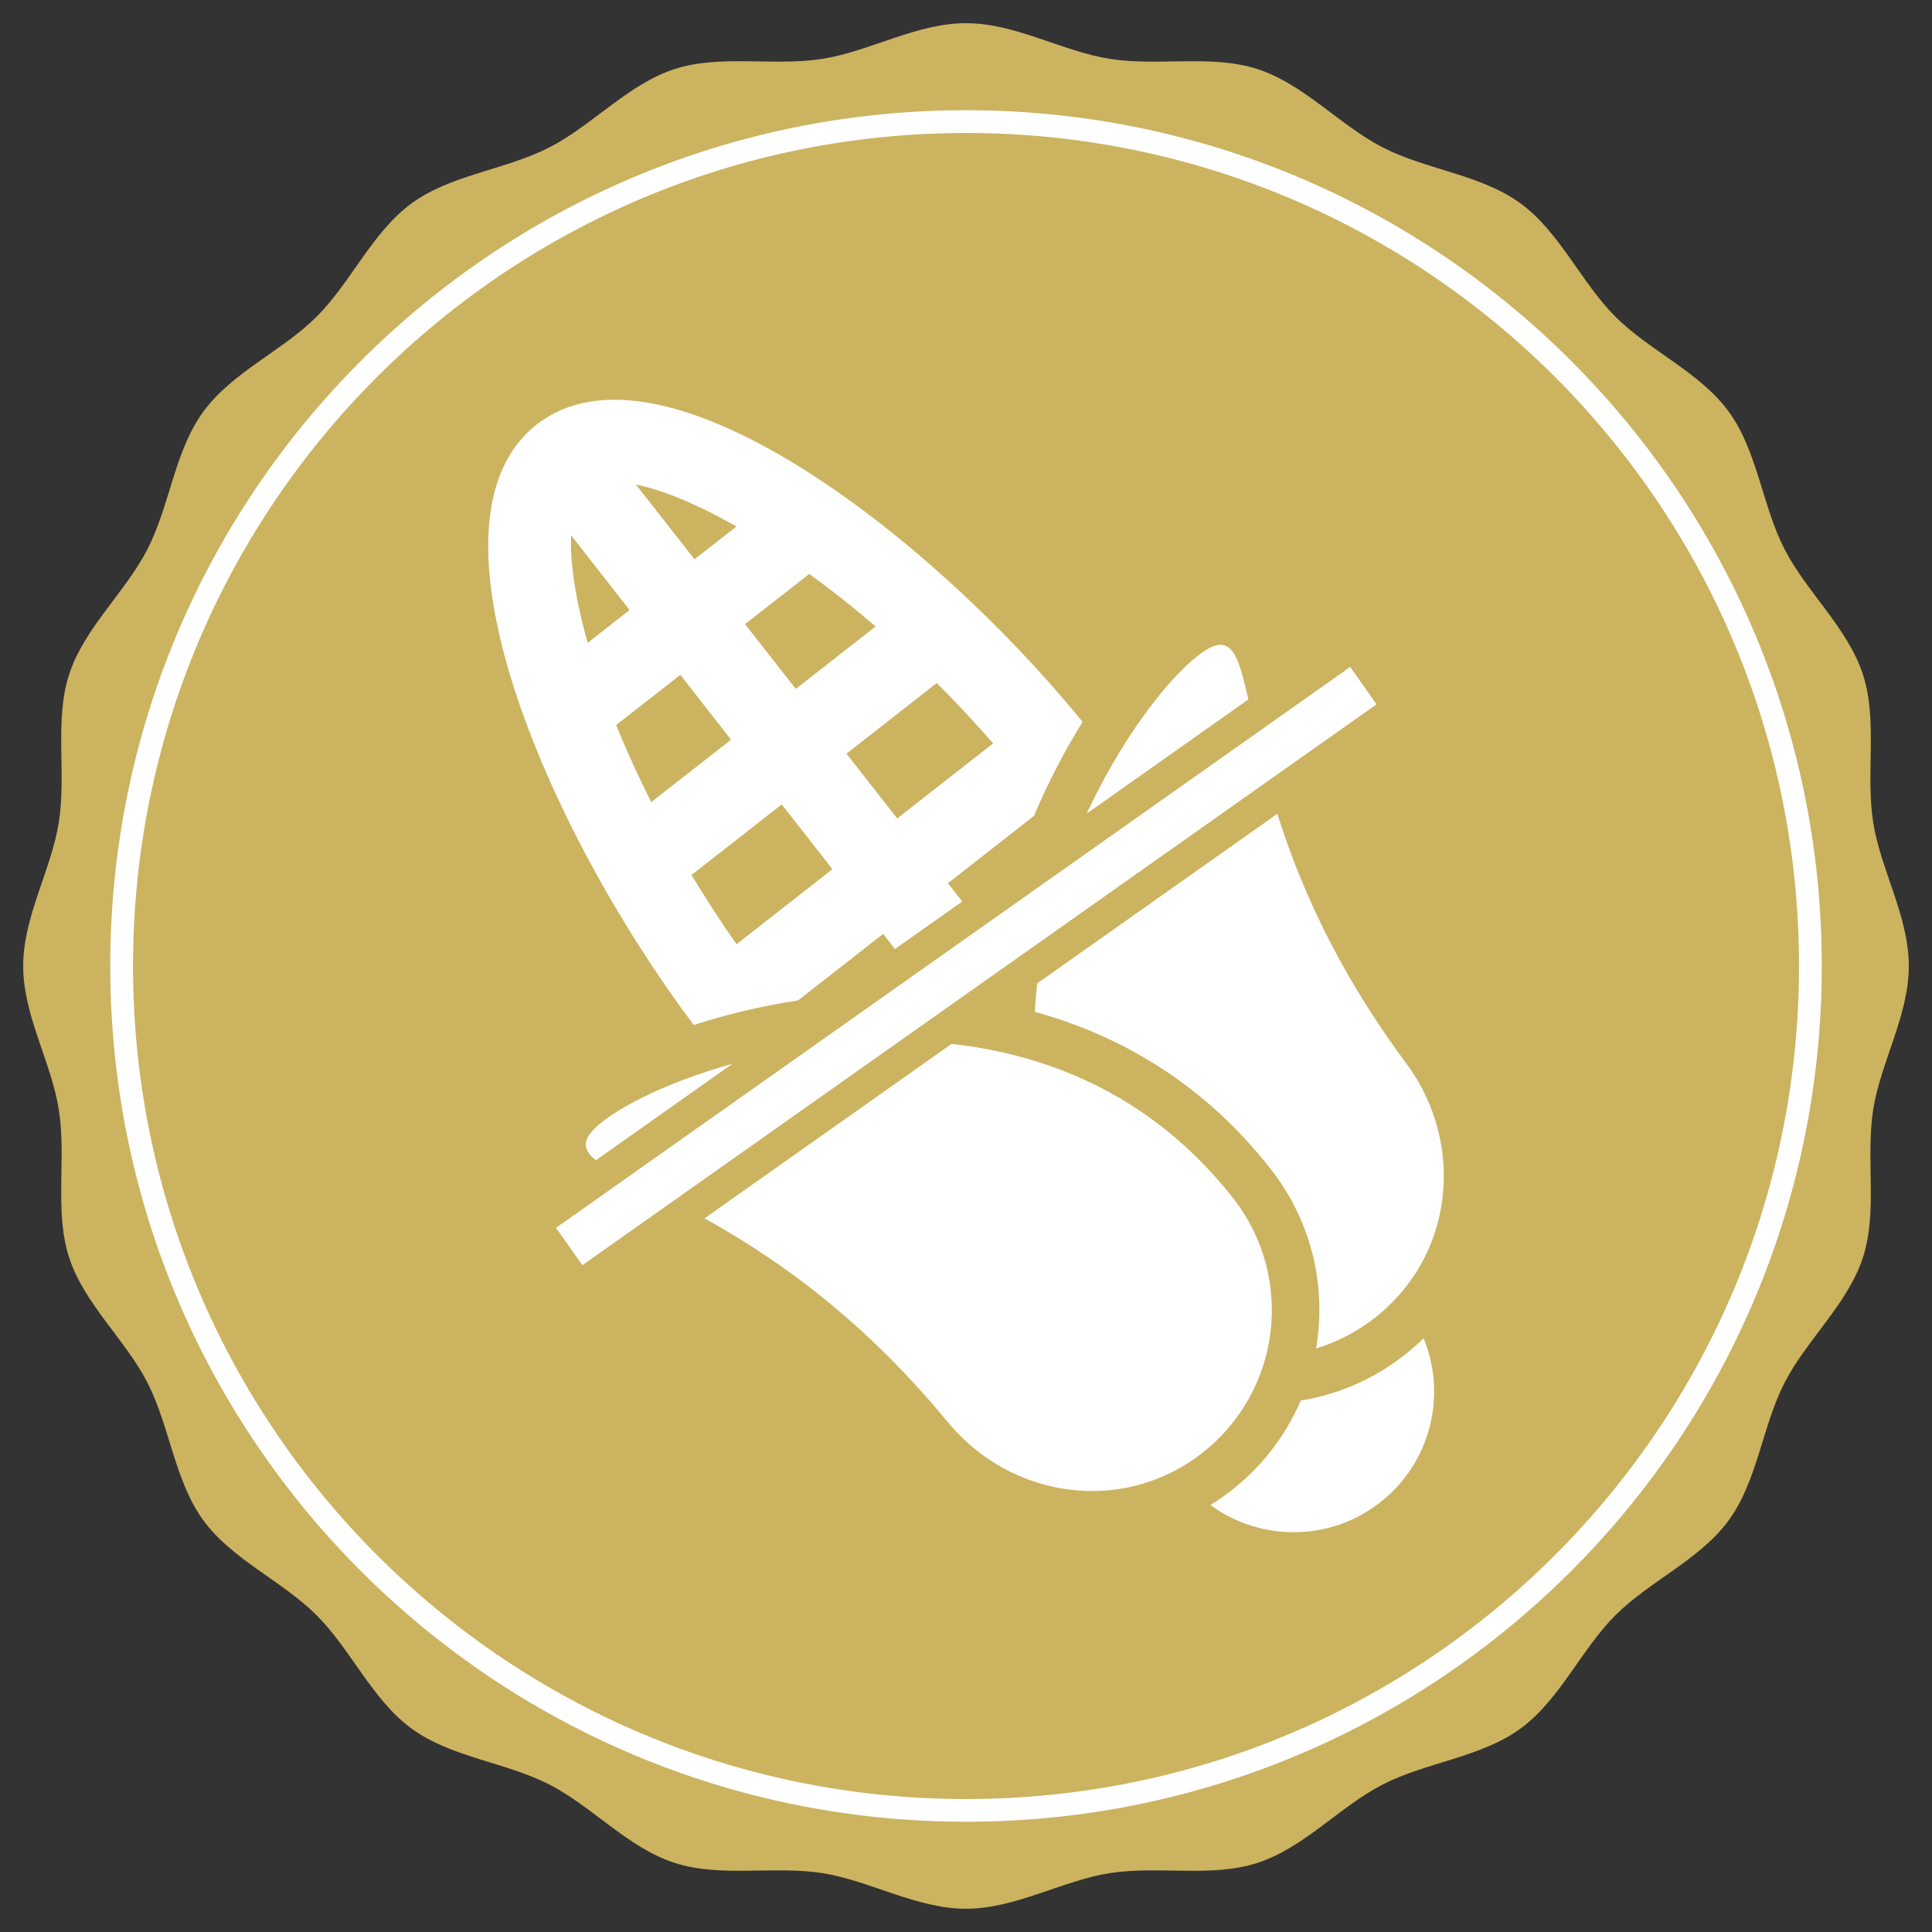<?xml version="1.0" encoding="utf-8"?>
<!-- Generator: Adobe Illustrator 16.0.3, SVG Export Plug-In . SVG Version: 6.00 Build 0)  -->
<!DOCTYPE svg PUBLIC "-//W3C//DTD SVG 1.1//EN" "http://www.w3.org/Graphics/SVG/1.1/DTD/svg11.dtd">
<svg version="1.1" xmlns="http://www.w3.org/2000/svg" xmlns:xlink="http://www.w3.org/1999/xlink" x="0px" y="0px" width="60px"
	 height="60px" viewBox="0 0 60 60" enable-background="new 0 0 60 60" xml:space="preserve">
<rect x="0" y="0" width="60" height="60" fill="#333333" stroke="none"/>
<g id="kreis">
	<g id="icomoon-ignore">
		<line fill="none" stroke="#449FDB" x1="0" y1="0" x2="0" y2="0"/>
	</g>
	<g>
		<path fill="#CCB360" d="M59.28,30c0,1.539-0.876,2.99-1.107,4.462c-0.236,1.512,0.145,3.162-0.317,4.588
			c-0.471,1.449-1.754,2.559-2.438,3.898c-0.692,1.355-0.839,3.043-1.728,4.262c-0.892,1.227-2.454,1.885-3.524,2.955
			c-1.069,1.07-1.728,2.633-2.954,3.523c-1.22,0.889-2.907,1.035-4.262,1.727c-1.339,0.684-2.448,1.969-3.899,2.438
			c-1.425,0.465-3.074,0.082-4.587,0.318c-1.474,0.232-2.926,1.107-4.464,1.107c-1.538,0-2.99-0.875-4.463-1.107
			c-1.512-0.236-3.163,0.146-4.588-0.318c-1.449-0.469-2.559-1.754-3.898-2.438c-1.354-0.691-3.042-0.838-4.262-1.727
			c-1.225-0.891-1.885-2.453-2.955-3.523c-1.069-1.07-2.631-1.729-3.523-2.955c-0.888-1.219-1.037-2.908-1.728-4.262
			c-0.684-1.34-1.967-2.449-2.437-3.898c-0.463-1.426-0.081-3.076-0.319-4.588C1.596,32.99,0.72,31.539,0.72,30
			c0-1.539,0.876-2.989,1.107-4.464c0.238-1.512-0.144-3.163,0.319-4.587c0.47-1.45,1.753-2.56,2.437-3.899
			c0.691-1.354,0.84-3.042,1.728-4.262c0.892-1.226,2.454-1.886,3.523-2.954c1.07-1.07,1.729-2.631,2.955-3.524
			c1.219-0.888,2.909-1.036,4.262-1.727c1.34-0.684,2.449-1.967,3.898-2.438c1.425-0.462,3.076-0.08,4.588-0.317
			C27.01,1.596,28.462,0.72,30,0.72c1.538,0,2.99,0.876,4.464,1.108c1.513,0.238,3.162-0.145,4.587,0.317
			c1.451,0.471,2.561,1.753,3.899,2.438c1.354,0.691,3.042,0.839,4.262,1.727c1.227,0.893,1.886,2.454,2.954,3.524
			c1.07,1.068,2.633,1.729,3.524,2.954c0.889,1.22,1.035,2.91,1.728,4.262c0.684,1.339,1.967,2.449,2.438,3.899
			c0.462,1.425,0.081,3.076,0.317,4.587C58.404,27.011,59.28,28.461,59.28,30z"/>
		<path fill="#FFFFFF" d="M30,3.423C15.322,3.423,3.424,15.322,3.424,30c0,14.677,11.898,26.576,26.576,26.576
			S56.577,44.678,56.577,30C56.577,15.322,44.678,3.423,30,3.423z M30,55.871C15.713,55.871,4.131,44.287,4.131,30
			C4.131,15.713,15.713,4.13,30,4.13C44.288,4.13,55.87,15.713,55.87,30C55.87,44.287,44.288,55.871,30,55.871z"/>
	</g>
</g>
<g id="Ebene_2">
	<g>
		<g>
			<g>
				<path fill="#FFFFFF" d="M40.396,43.496c-0.466,1.086-1.197,2.043-2.151,2.789c-0.212,0.166-0.43,0.316-0.653,0.455
					c1.54,1.129,3.697,1.15,5.272-0.084c1.576-1.232,2.072-3.332,1.346-5.096c-0.186,0.184-0.386,0.361-0.597,0.523
					C42.643,42.846,41.535,43.313,40.396,43.496z"/>
				<path fill="#FFFFFF" d="M27.426,29.003l1.476,1.885c0.59,0.039,1.185,0.107,1.777,0.211c0.019-0.266,0.045-0.531,0.077-0.797
					c0.041-0.335,0.092-0.666,0.153-0.995l-1.471-1.878l2.674-2.092c0.449-1.069,0.971-2.053,1.509-2.919
					c-4.837-5.93-13.131-12.226-16.952-9.235c-3.817,2.986,0.286,12.531,4.875,18.65c0.982-0.32,2.078-0.588,3.241-0.764
					L27.426,29.003z M30.842,23.087l-2.979,2.331l-1.574-2.012l2.802-2.193C29.682,21.804,30.268,22.427,30.842,23.087z
					 M27.193,19.455l-2.479,1.94l-1.576-2.012l1.994-1.559C25.807,18.311,26.498,18.856,27.193,19.455z M19.75,15.048
					c0.834,0.169,1.909,0.612,3.121,1.302l-1.303,1.02L19.75,15.048z M17.736,16.624l1.817,2.321l-1.302,1.02
					C17.872,18.625,17.7,17.475,17.736,16.624z M19.135,22.517l1.994-1.559l1.574,2.013l-2.478,1.939
					C19.81,24.088,19.447,23.288,19.135,22.517z M21.476,27.173l2.802-2.191l1.574,2.012l-2.977,2.33
					C22.371,28.607,21.906,27.888,21.476,27.173z"/>
				<path fill="#FFFFFF" d="M32.219,30.481c-0.038,0.312-0.064,0.626-0.083,0.943c2.672,0.734,5.255,2.234,7.328,4.883
					c1.171,1.496,1.687,3.357,1.457,5.242c-0.013,0.109-0.028,0.219-0.049,0.328c0.646-0.197,1.268-0.514,1.83-0.955
					c1.218-0.953,1.922-2.291,2.095-3.707c0.174-1.434-0.194-2.941-1.13-4.199c-6.203-8.347-4.031-14.559-6.48-12.642
					C35.688,21.549,32.808,25.656,32.219,30.481z"/>
				<path fill="#FFFFFF" d="M39.457,41.371c0.174-1.43-0.196-2.928-1.156-4.152c-6.193-7.915-17.134-4.307-19.584-2.389
					c-0.332,0.26-0.499,0.473-0.523,0.666c-0.151,1.242,5.519,1.725,11.237,8.664c1.979,2.4,5.456,2.881,7.905,0.963
					C38.562,44.166,39.281,42.801,39.457,41.371z"/>
			</g>
		</g>
	</g>
</g>
<g id="strike">
	
		<rect x="14.406" y="28.79" transform="matrix(0.817 -0.577 0.577 0.817 -11.811 22.802)" fill="#FFFFFF" stroke="#CCB360" stroke-miterlimit="10" width="31.188" height="2.42"/>
</g>
</svg>
